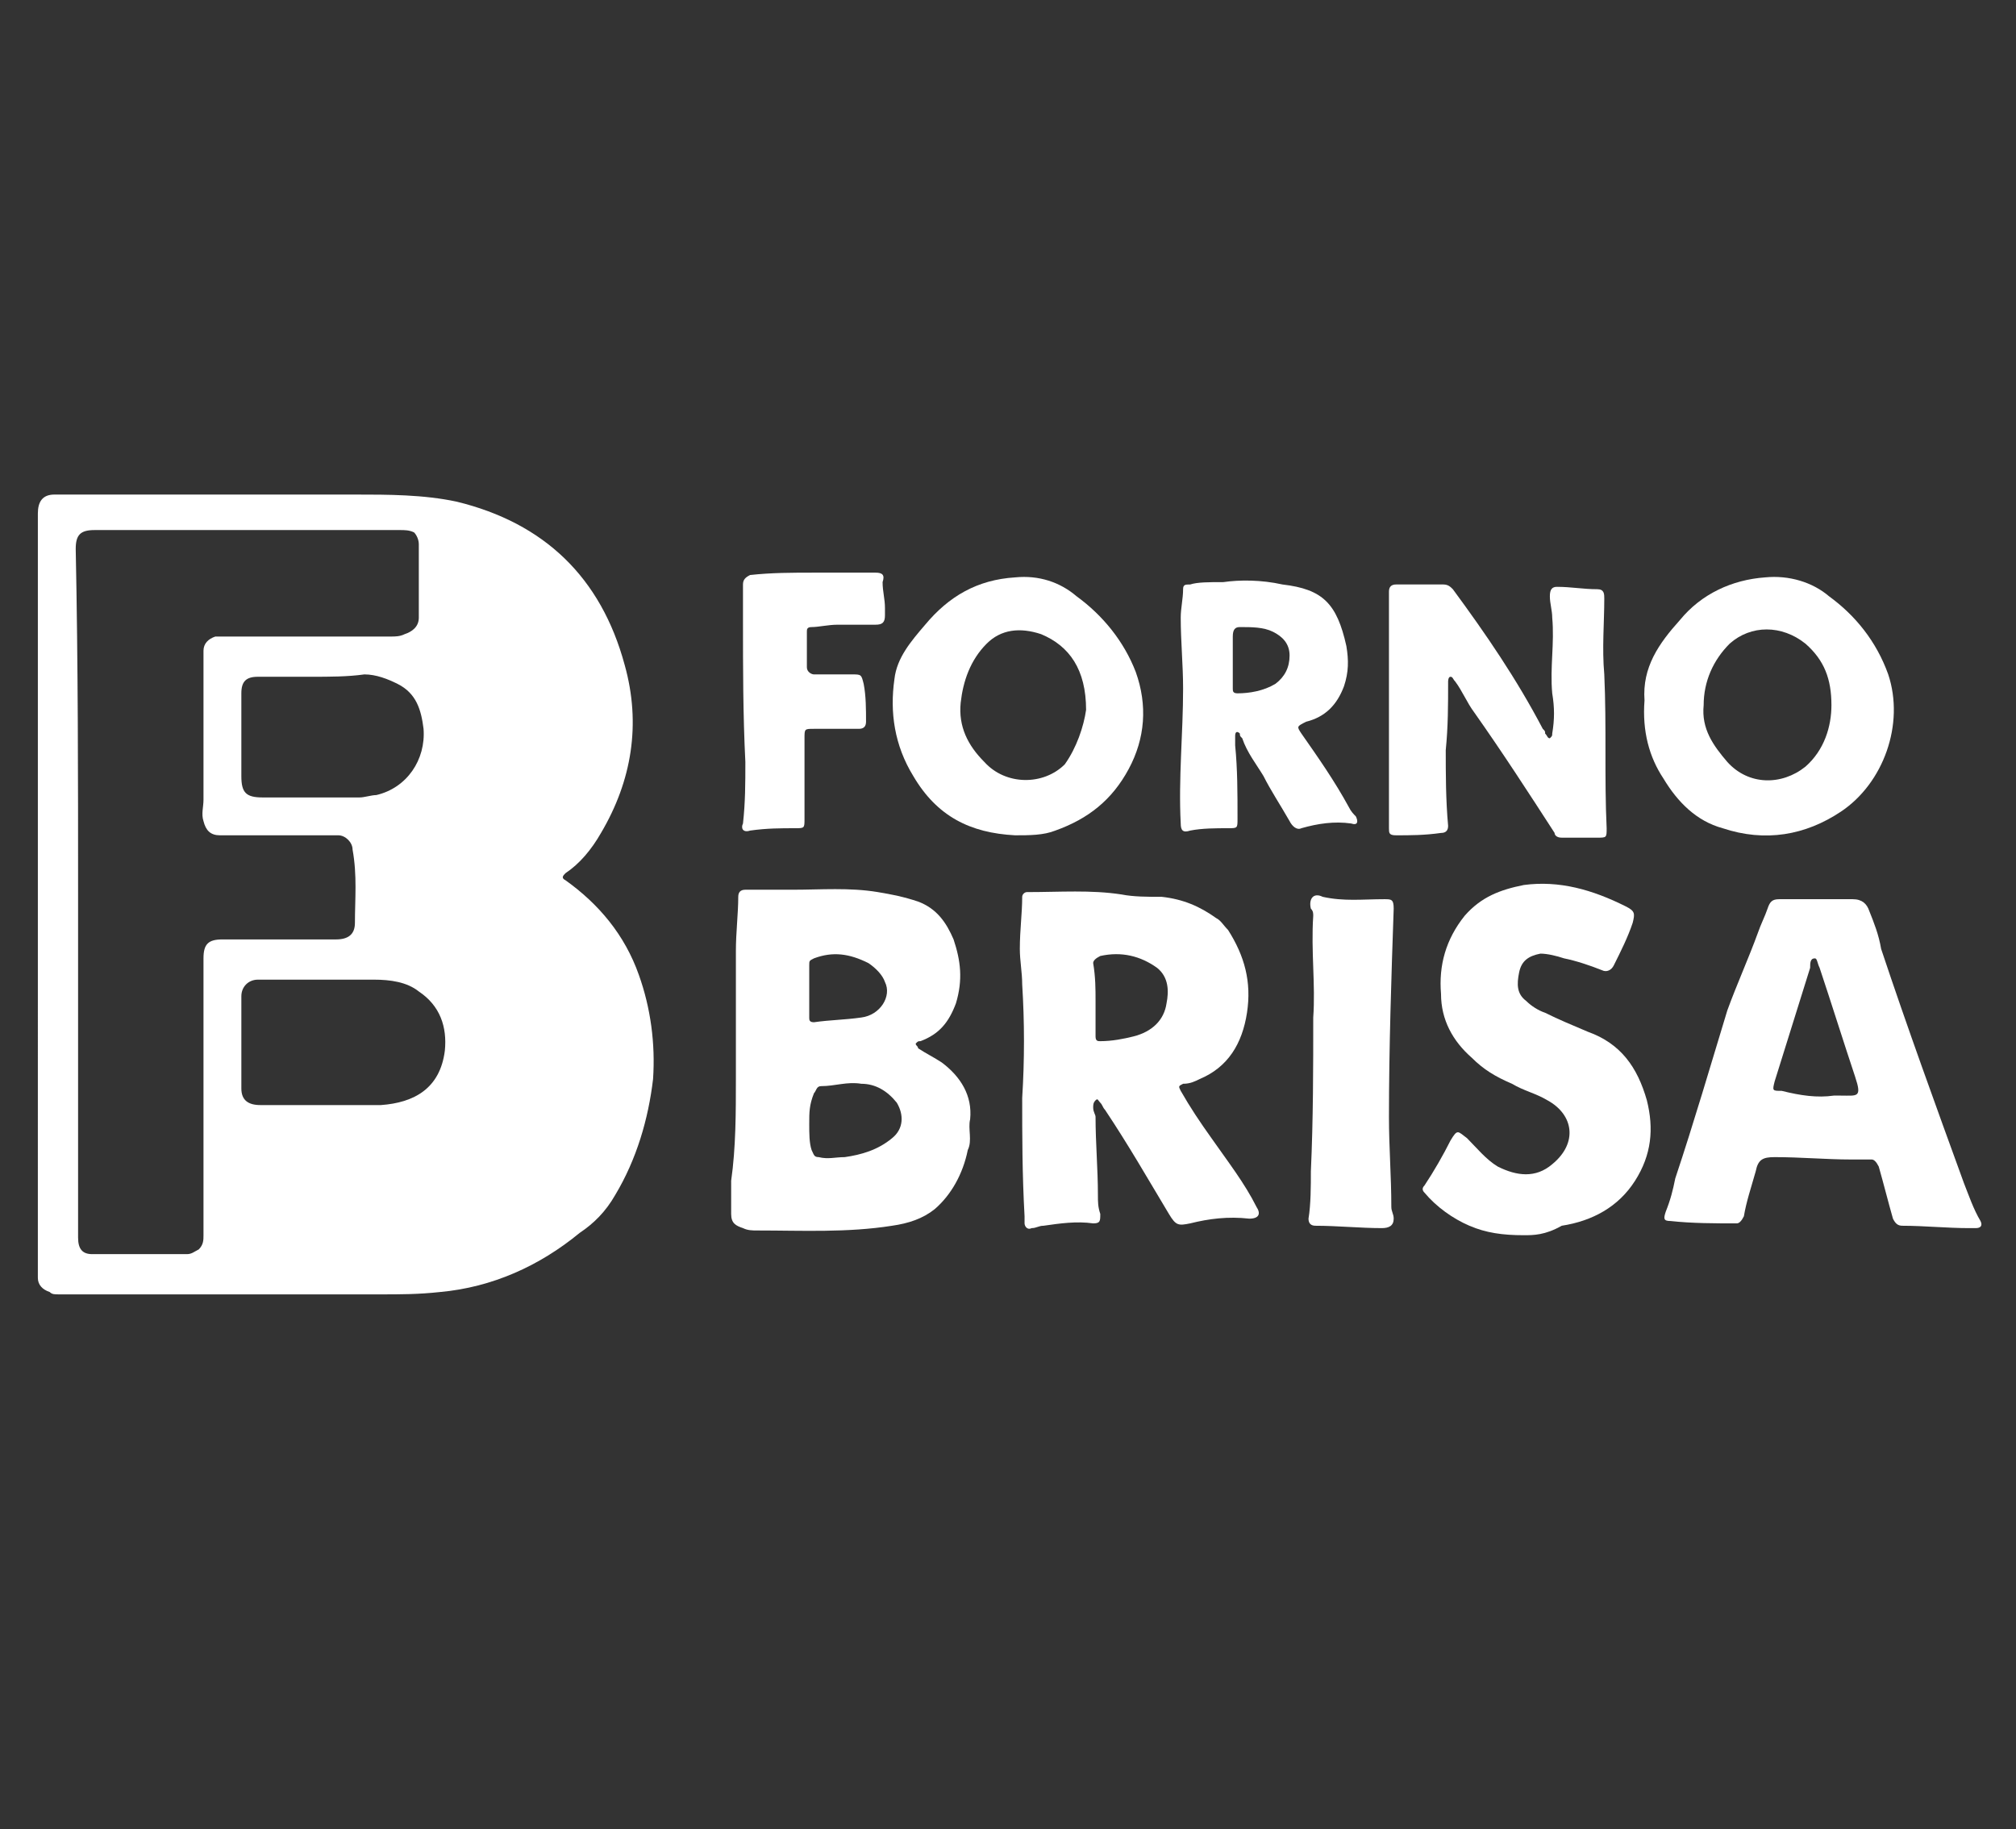 <svg id="Livello_1" xmlns="http://www.w3.org/2000/svg" xmlns:xlink="http://www.w3.org/1999/xlink" viewBox="0 0 85.2 77.3" style="enable-background:new 0 0 85.2 77.3;"><rect x="0" y="0" width="85.2" height="77.3" fill="#333333" stroke="none"/><style>.st0{fill:#FFFFFF;}</style><g><path class="st0" d="M1.6 37.8c0-5.4.0-10.7.0-16.1.0-.5.2-.8.7-.8.3.0.7.0.9.0 3.9.0 7.9.0 11.8.0 1.4.0 2.9.0 4.3.3 3.7.9 6.1 3.2 7.1 6.9.7 2.5.3 4.9-1 7.1-.4.7-.9 1.3-1.5 1.7-.1.1-.2.2.0.3 1.4 1 2.5 2.3 3.1 4 .5 1.4.7 2.9.6 4.4-.2 1.7-.7 3.4-1.6 4.9-.4.7-.9 1.2-1.5 1.6-1.7 1.4-3.7 2.3-5.9 2.5-.9.1-1.7.1-2.5.1-4.5.0-9 0-13.6.0-.2.0-.3.0-.4-.1-.3-.1-.5-.3-.5-.6.0-.8.0-1.5.0-2.3C1.6 47.1 1.6 42.4 1.6 37.8zM3.3 37.7c0 4.8.0 9.5.0 14.3.0.1.0.2.0.3C3.3 52.8 3.5 53 3.9 53c1.3.0 2.7.0 4 0 .2.0.3-.1.5-.2.2-.2.2-.4.2-.6.0-3.9.0-7.7.0-11.7.0-.6.2-.8.8-.8.1.0.2.0.2.0 1.5.0 3.1.0 4.6.0.5.0.8-.2.8-.7.0-1 .1-2-.1-3.1.0-.3-.3-.6-.6-.6-.1.0-.2.0-.3.0-1.6.0-3.2.0-4.7.0-.4.0-.6-.2-.7-.6-.1-.3.0-.6.0-.9.0-1.7.0-3.5.0-5.2.0-.4.0-.8.0-1.1s.2-.5.5-.6c.1.0.3.0.4.0 2.3.0 4.7.0 7 0 .2.0.4.0.6-.1.3-.1.6-.3.6-.7.0-1 0-2 0-3.1.0-.2-.1-.4-.2-.5-.2-.1-.4-.1-.6-.1-4.3.0-8.6.0-12.9.0-.6.0-.8.2-.8.8C3.3 28.1 3.3 32.9 3.3 37.7zm10.2 9c.9.0 1.7.0 2.6.0 1.4-.1 2.5-.7 2.7-2.3.1-1-.2-1.9-1.1-2.5-.5-.4-1.2-.5-1.9-.5-1.6.0-3.3.0-4.9.0-.4.0-.7.3-.7.7.0 1.3.0 2.6.0 3.9.0.5.3.7.8.7C11.8 46.7 12.6 46.7 13.5 46.7zM13.2 28.6c-.8.0-1.5.0-2.3.0-.5.0-.7.2-.7.7.0 1.1.0 2.3.0 3.5.0.7.2.9.9.9 1.4.0 2.8.0 4.1.0.2.0.5-.1.7-.1 1.3-.3 2.1-1.5 2-2.8-.1-.8-.3-1.5-1.1-1.9-.4-.2-.9-.4-1.4-.4C14.7 28.6 13.9 28.6 13.2 28.6z"/><path class="st0" d="M31.1 45.6c0-1.8.0-3.7.0-5.4.0-.8.1-1.6.1-2.3.0-.2.1-.3.3-.3.7.0 1.3.0 2 0 1.2.0 2.4-.1 3.6.1.6.1 1.1.2 1.7.4.8.3 1.2.9 1.5 1.6.3.9.4 1.7.1 2.7-.3.8-.7 1.3-1.5 1.6-.1.0-.1.0-.2.1.0.1.1.1.1.2.3.2.7.4 1 .6.8.6 1.3 1.4 1.2 2.4-.1.4.1.9-.1 1.3-.2 1-.7 1.9-1.4 2.5-.5.4-1.1.6-1.8.7-1.9.3-3.8.2-5.7.2-.2.0-.4.0-.6-.1-.3-.1-.5-.2-.5-.6s0-.9.0-1.4C31.1 48.5 31.1 47 31.1 45.6zm3.1 1.9c0 .4.0.8.1 1.1.1.2.1.3.3.3.4.1.7.0 1.1.0.7-.1 1.4-.3 2-.8.5-.4.5-1 .2-1.5-.4-.5-.9-.8-1.5-.8-.6-.1-1.1.1-1.7.1-.2.0-.2.2-.3.3C34.2 46.7 34.2 47 34.2 47.5zm0-5.6c0 .4.0.8.0 1.1.0.1.0.2.2.2.7-.1 1.3-.1 2-.2.8-.1 1.3-.9 1-1.5-.1-.3-.4-.6-.7-.8-.8-.4-1.5-.5-2.3-.2-.2.1-.2.1-.2.3C34.2 41.1 34.2 41.5 34.2 41.9z"/><path class="st0" d="M43.2 46.4c.1-1.6.1-3.2.0-4.8.0-.5-.1-1-.1-1.5.0-.8.1-1.5.1-2.2.0-.1.1-.2.2-.2 1.4.0 2.7-.1 4 .1.5.1 1.1.1 1.7.1.9.1 1.6.4 2.3.9.2.1.3.3.5.5.7 1.1 1 2.2.8 3.5s-.8 2.3-2 2.8c-.2.1-.4.2-.7.2-.2.1-.2.1-.1.3.4.7.8 1.3 1.3 2 .7 1 1.4 1.9 1.9 2.9.2.3.1.5-.3.5-.9-.1-1.7.0-2.5.2-.5.1-.6.1-.9-.4-.9-1.5-1.7-2.9-2.7-4.4-.1-.1-.1-.2-.2-.3-.1-.1-.1-.2-.2-.1s-.1.2-.1.3c0 .2.1.3.1.4.0 1.1.1 2.2.1 3.3.0.3.0.5.1.8.0.3.0.4-.3.4-.7-.1-1.4.0-2.1.1-.2.0-.3.1-.5.1-.2.1-.3-.1-.3-.2s0-.2.0-.3C43.2 49.6 43.2 48 43.2 46.4zM46.3 42.3c0 .5.0 1 0 1.5.0.2.1.2.2.2.5.0 1-.1 1.4-.2.8-.2 1.3-.7 1.4-1.4.1-.5.1-1.1-.4-1.5-.7-.5-1.5-.7-2.4-.5-.2.1-.3.2-.3.3C46.3 41.3 46.3 41.8 46.3 42.3z"/><path class="st0" d="M76.7 38c.5.0 1 0 1.6.0.4.0.6.2.7.5.2.5.4 1 .5 1.6 1.1 3.3 2.3 6.6 3.5 9.9.2.5.4 1.1.7 1.6.1.2.0.3-.2.3-.1.0-.2.0-.3.0-.9.0-1.9-.1-2.8-.1-.2.0-.3-.1-.4-.3-.2-.7-.4-1.5-.6-2.2-.1-.2-.2-.3-.3-.3-.3.0-.6.0-.9.0-1 0-2.1-.1-3.2-.1-.5.0-.7.1-.8.6-.2.7-.4 1.3-.5 1.9-.1.2-.2.3-.3.3-.9.0-1.9.0-2.8-.1-.3.0-.3-.1-.2-.4.2-.5.3-.9.4-1.4.8-2.4 1.5-4.8 2.2-7.1.4-1.1.9-2.2 1.3-3.3.1-.3.3-.7.4-1 .1-.3.2-.4.5-.4C75.6 38 76.1 38 76.7 38zM77.5 46.3c.1.0.2.0.3.0.7.0.9.1.6-.8-.5-1.5-1-3.1-1.5-4.6-.1-.2-.1-.4-.2-.4-.2.0-.2.2-.2.4-.5 1.6-1 3.2-1.5 4.8-.1.4-.1.4.3.4C76.1 46.3 76.8 46.4 77.5 46.3z"/><path class="st0" d="M64.4 52.2c-.9.0-1.6-.1-2.3-.4-.7-.3-1.4-.8-1.9-1.4-.1-.1-.1-.2.0-.3.4-.6.8-1.3 1.1-1.9.3-.5.3-.4.7-.1.4.4.8.9 1.3 1.2.8.4 1.6.5 2.3-.1 1.1-.9.9-2.1-.2-2.7-.5-.3-1-.4-1.5-.7-.7-.3-1.2-.6-1.7-1.1-.8-.7-1.3-1.6-1.3-2.7-.1-1.2.2-2.3 1-3.3.7-.8 1.5-1.1 2.5-1.3 1.5-.2 2.9.2 4.3.9.4.2.4.3.3.7-.2.6-.5 1.2-.8 1.8-.1.2-.3.3-.5.2-.5-.2-1.1-.4-1.6-.5-.3-.1-.7-.2-1-.2-.5.1-.8.3-.9.8s-.1.9.3 1.2c.2.2.5.4.8.5.6.3 1.1.5 1.8.8 1.4.5 2.1 1.5 2.5 2.9.3 1.2.2 2.3-.5 3.4s-1.8 1.7-3.1 1.9C65.3 52.2 64.8 52.2 64.4 52.2z"/><path class="st0" d="M58.7 29.8c0-1.6.0-3.2.0-4.8.0-.2.1-.3.3-.3.7.0 1.4.0 2 0 .2.0.3.1.4.2 1.4 1.9 2.7 3.8 3.8 5.9.1.1.1.1.1.2.1.1.1.2.2.2.1-.1.1-.1.1-.2.1-.6.1-1.1.0-1.7-.1-1.1.1-2.1.0-3.2.0-.3-.1-.6-.1-.9.0-.3.1-.4.3-.4.6.0 1.1.1 1.7.1.3.0.3.2.3.4.0 1-.1 2.1.0 3.2.1 2.2.0 4.4.1 6.5.0.4.0.4-.4.4-.5.0-1 0-1.5.0-.2.0-.3-.1-.3-.2-1.1-1.7-2.2-3.4-3.4-5.1-.3-.4-.5-.9-.8-1.3-.1-.1-.1-.2-.2-.2s-.1.2-.1.2c0 1 0 1.9-.1 2.9.0 1 0 2.1.1 3.2.0.2-.1.3-.3.3-.7.1-1.3.1-1.9.1-.3.0-.3-.1-.3-.3.0-1 0-2.1.0-3.1C58.7 31 58.7 30.4 58.7 29.8z"/><path class="st0" d="M42.9 35.3c-1.9-.1-3.3-.8-4.3-2.5-.8-1.3-1-2.7-.8-4.1.1-.9.7-1.6 1.3-2.3 1-1.2 2.2-1.9 3.8-2 1-.1 1.9.2 2.6.8 1.1.8 2 1.9 2.5 3.2.5 1.4.4 2.8-.3 4.1-.7 1.3-1.7 2.1-3.1 2.6C44.1 35.3 43.5 35.3 42.9 35.3zm3-5.3c0-1.7-.7-2.7-1.9-3.2-.9-.3-1.7-.2-2.3.4-.7.7-1 1.6-1.1 2.5-.1 1 .3 1.8 1 2.5.9 1 2.5 1 3.4.1C45.5 31.6 45.8 30.7 45.9 30z"/><path class="st0" d="M69.5 29.6c-.1-1.4.6-2.4 1.5-3.4.9-1.1 2.2-1.7 3.6-1.8 1-.1 2 .2 2.7.8 1.1.8 2 1.9 2.5 3.3.7 2.1-.2 4.6-2 5.8-1.5 1-3.2 1.3-5 .7-1.1-.3-1.9-1.1-2.5-2.1C69.7 32 69.4 30.9 69.5 29.6zM77.4 29.8c0-1.1-.3-1.9-1.1-2.6-1-.8-2.3-.8-3.2.0-.7.7-1.1 1.6-1.1 2.6-.1 1 .4 1.7 1 2.4.9 1 2.3 1 3.3.2C77.1 31.7 77.4 30.7 77.4 29.8z"/><path class="st0" d="M51.7 24.6c.7-.1 1.6-.1 2.5.1 1.7.2 2.3.8 2.7 2.6.1.6.1 1.1-.1 1.7-.3.8-.8 1.3-1.6 1.5-.4.2-.4.2-.2.5.7 1 1.4 2 2 3.1.1.2.2.3.3.4.1.2.1.4-.2.3-.7-.1-1.4.0-2.1.2-.2.1-.4-.1-.5-.3-.4-.7-.8-1.3-1.1-1.9-.3-.5-.7-1-.9-1.6-.1-.1-.1-.1-.1-.2-.1-.1-.2-.1-.2.1.0.1.0.2.0.4.1 1 .1 2 .1 3.1.0.4.0.4-.4.4-.5.0-1.1.0-1.6.1-.3.1-.4.0-.4-.3-.1-1.9.1-3.8.1-5.7.0-1-.1-2-.1-3 0-.4.1-.8.1-1.2.0-.2.1-.2.3-.2C50.6 24.6 51.1 24.6 51.7 24.6zM52.1 28c0 .4.0.7.0 1.1.0.1.0.2.2.2.5.0 1.1-.1 1.6-.4.4-.3.6-.7.6-1.2s-.3-.8-.7-1c-.4-.2-.9-.2-1.4-.2-.2.0-.3.1-.3.4C52.1 27.3 52.1 27.7 52.1 28z"/><path class="st0" d="M55.4 49.5c.1-2.2.1-4.4.1-6.5.1-1.4-.1-2.8.0-4.3.0-.1.0-.2-.1-.3-.1-.4.1-.7.5-.5.9.2 1.7.1 2.6.1.3.0.4.0.4.4-.1 2.9-.2 5.9-.2 8.8.0 1.3.1 2.5.1 3.8.0.2.1.3.1.5.0.3-.2.4-.5.4-.9.0-1.9-.1-2.8-.1-.2.0-.3-.1-.3-.3C55.4 50.9 55.4 50.1 55.4 49.5z"/><path class="st0" d="M34.4 24.2c.9.0 1.7.0 2.6.0.3.0.4.1.3.4.0.4.1.7.1 1.1.0.1.0.2.0.3.0.3-.1.4-.4.4-.5.0-1 0-1.6.0-.4.0-.8.1-1.1.1-.2.0-.2.1-.2.2.0.5.0 1 0 1.5.0.2.2.3.3.3.5.0 1.1.0 1.6.0.4.0.4.0.5.4.1.5.1 1.1.1 1.6.0.2-.1.3-.3.3-.6.0-1.3.0-1.9.0-.4.0-.4.0-.4.4.0 1.1.0 2.3.0 3.4.0.4.0.4-.4.4-.6.0-1.2.0-1.9.1-.3.1-.4-.1-.3-.3.1-.9.1-1.7.1-2.6-.1-2-.1-4-.1-5.9.0-.5.0-1.1.0-1.6.0-.2.1-.3.3-.4C32.6 24.2 33.5 24.2 34.4 24.2z"/></g></svg>